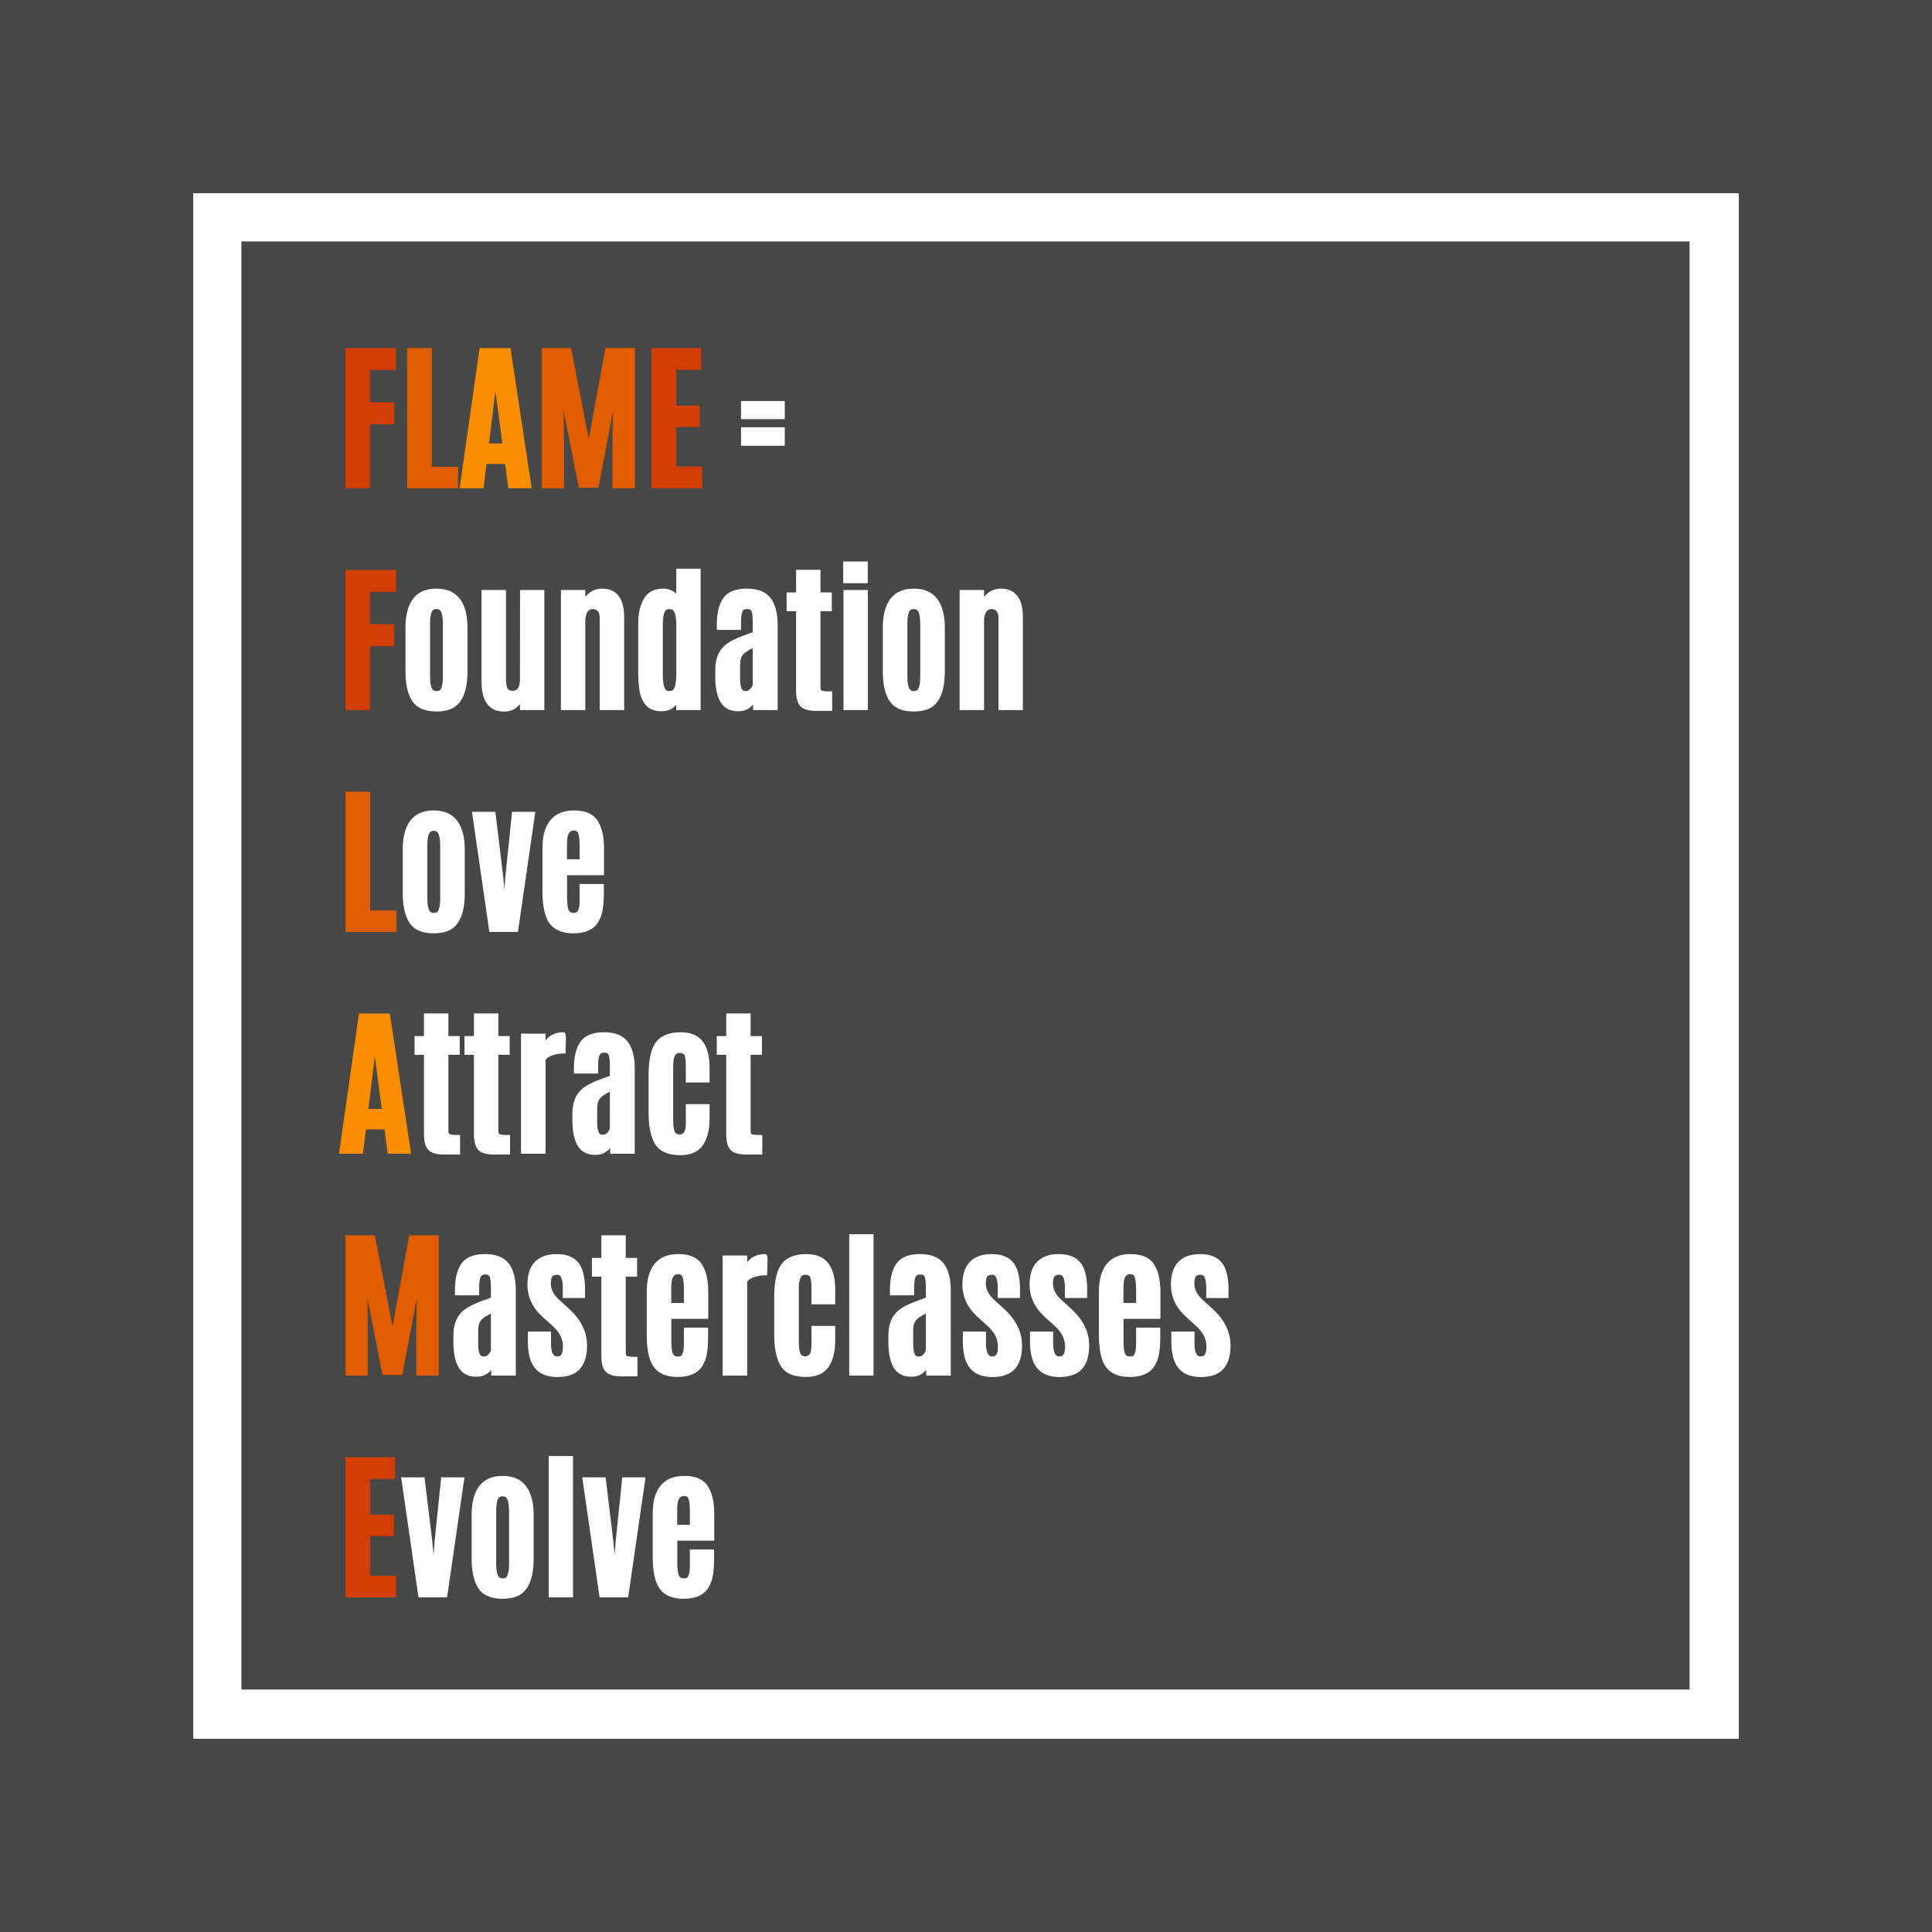 <svg xmlns="http://www.w3.org/2000/svg" width="1080" height="1080" version="1.0" viewBox="0 0 810 810"><defs><clipPath id="a"><path d="M81 81h648v20.21H81zm627.36 20.21H729v607.15h-20.64zm-627.36 0h20.21v607.15H81zm0 607.15h648V729H81zm0 0"/></clipPath></defs><path fill="#fff" d="M-81-81h972v972H-81z"/><path fill="#474747" d="M-81-81h972v972H-81z"/><g clip-path="url(#a)"><path fill="#fff" d="M81 81h648v648H81zm0 0"/></g><path fill="#d23e03" d="M144.82 203.901v-57.968h21.25v9.187h-10.922v13.578h10.141v9.219h-10.14v26.797H144.82zm0 0"/><path fill="#e25c00" d="M170.703 203.901v-57.968h10.328v49.75h11.016v9.03h-21.344zm0 0"/><path fill="#fb8e00" d="m210.621 185.901-2.922-21.984-2.687 21.984zm-17.797 17.875 8.156-57.172.094-.671h12.89l.141.671 8.672 57.172.125.938h-9.78l-.095-.719-1.265-9.484h-7.797l-1.14 9.484-.095.719H192.7zm0 0"/><path fill="#e25c00" d="M227.117 203.901v-57.968h12.313l.14.64 7.266 37.547 6.86-37.516.124-.671h12.375v58.78h-9.39V182.59l.172-10.063-5.922 31.282-.125.64h-8.282l-.125-.64-6.234-31.704.156 10.485v22.125h-9.328zm0 0"/><path fill="#d23e03" d="M273.172 203.901v-57.968h20.797v9.125H283.5v15h9.937v8.968H283.5v16.563h10.86v9.125h-21.188zm0 0"/><path fill="#fff" d="M310.691 186.073v-6.953h18.329v7.766h-18.33zm0-11.14v-6.797h18.329v7.609h-18.33zm0 0"/><path fill="#d23e03" d="M144.82 296.901v-57.968h21.25v9.187h-10.922v13.578h10.141v9.219h-10.14v26.797H144.82zm0 0"/><path fill="#fff" d="M183.016 289.73c.343 0 .644-.04.906-.126a1.76 1.76 0 0 0 .656-.406 2.01 2.01 0 0 0 .422-.734c.457-1.082.687-2.738.687-4.969v-21.797c0-1.144-.062-2.14-.187-2.984-.117-.852-.281-1.535-.5-2.047-.2-.457-.453-.79-.766-1-.312-.207-.73-.313-1.25-.313a2.66 2.66 0 0 0-.906.141c-.262.086-.48.219-.656.406-.168.18-.32.422-.453.735-.219.511-.387 1.199-.5 2.062-.117.856-.172 1.856-.172 3v21.797c0 .867.035 1.652.11 2.36.07.699.171 1.28.296 1.75.133.46.281.835.438 1.124.164.293.347.508.546.641.176.125.368.219.579.281.218.055.468.078.75.078zm0 8.562c-4.899 0-8.309-1.488-10.235-4.469-1.855-2.906-2.781-7.031-2.781-12.375v-18.234c0-5.363 1.082-9.442 3.25-12.235 2.176-2.789 5.422-4.187 9.734-4.187 4.313 0 7.555 1.398 9.735 4.187 2.176 2.793 3.265 6.872 3.265 12.235v18.234c0 8.461-2.257 13.7-6.765 15.719-1.711.75-3.778 1.125-6.203 1.125zm28.357.031c-3.148 0-5.515-1.07-7.109-3.203-1.586-2.144-2.375-5.234-2.375-9.266V247.37h10.25v37.156c0 .961.055 1.79.172 2.485.125.687.285 1.226.484 1.609.344.668 1.035 1 2.078 1 .52 0 .961-.082 1.329-.25.375-.176.695-.457.968-.844.27-.394.473-.914.61-1.562.144-.645.218-1.438.218-2.375l.032-36.406v-.813h10.187v50.344h-10.219v-2.563a8.786 8.786 0 0 1-1.828 1.75 7.191 7.191 0 0 1-2.203 1.063 9.088 9.088 0 0 1-2.594.36zm41.038-51.531c3.051 0 5.36 1.012 6.922 3.031 1.563 2.024 2.344 4.93 2.344 8.719v39.172h-10.235v-38.656c0-1.207-.261-2.133-.78-2.782-.481-.613-1.196-.922-2.141-.922-.325 0-.618.047-.875.141-.262.086-.5.215-.72.39a3.005 3.005 0 0 0-.624.673c-.305.46-.527.992-.672 1.593a9.52 9.52 0 0 0-.234 2.14v37.423H235.16V247.37h10.235v2.89c.218-.28.445-.538.687-.78.238-.239.5-.477.781-.72a8.578 8.578 0 0 1 2.563-1.468 8.781 8.781 0 0 1 2.984-.5zm24.935 51.406c-1.406 0-2.656-.21-3.75-.625-1.094-.406-2.008-1.02-2.735-1.844-1.386-1.601-2.289-3.601-2.703-6-.386-2.32-.578-5.117-.578-8.39v-19.844c0-4.219.774-7.68 2.328-10.39 1.664-2.876 4.375-4.313 8.125-4.313 1.489 0 2.852.355 4.094 1.062.238.157.484.329.734.516.25.18.47.356.657.531v-10.468h10.234v59.28h-10.234v-2.28a7.831 7.831 0 0 1-.985 1.015 6.75 6.75 0 0 1-1.125.781 6.326 6.326 0 0 1-1.234.532c-.43.144-.875.254-1.344.328-.469.07-.965.11-1.484.11zm1.234-9.937c.195.523.457.898.781 1.125.32.23.758.343 1.313.343.55 0 .992-.113 1.328-.343.344-.227.613-.614.813-1.157.488-1.226.734-3.347.734-6.359v-19.5c0-1.27-.074-2.383-.219-3.344-.137-.968-.312-1.707-.531-2.218-.211-.508-.445-.852-.703-1.032a9.505 9.505 0 0 1-.313-.172 1.401 1.401 0 0 0-.328-.125 2.21 2.21 0 0 0-.375-.062 6.609 6.609 0 0 0-.422-.016c-.586 0-1.039.117-1.36.344-.323.219-.573.578-.75 1.078-.448 1.23-.67 3.117-.67 5.656v20.032c0 2.586.233 4.5.702 5.75zm37.017-16.531c-1.992.98-3.351 1.89-4.078 2.734-.824.906-1.234 2.402-1.234 4.484v5.219c0 2.148.21 3.664.64 4.547.32.68.844 1.015 1.563 1.015.844 0 1.523-.28 2.047-.843.562-.594.914-1.243 1.062-1.953zm-5.969 26.468c-3.492 0-5.992-1.277-7.5-3.828-.742-1.219-1.292-2.68-1.656-4.39-.367-1.708-.562-3.665-.594-5.876v-3.125c0-4.382 1.211-7.726 3.641-10.03.781-.759 1.8-1.49 3.063-2.188 1.27-.707 2.796-1.395 4.578-2.063.32-.133.695-.281 1.125-.437.437-.164.937-.344 1.5-.532a85.129 85.129 0 0 0 1.812-.687v-3.703c0-2.531-.172-4.219-.515-5.063-.243-.613-.844-.922-1.813-.922-.398 0-.726.043-.984.125-.25.075-.453.188-.61.344a1.776 1.776 0 0 0-.39.547c-.2.406-.352 1.012-.453 1.813-.106.804-.157 1.765-.157 2.89v3h-10.14v-2.281c0-4.781.91-8.453 2.734-11.016 1.875-2.656 5.14-3.984 9.797-3.984 4.656 0 7.992 1.32 10.016 3.953 1.968 2.586 2.953 6.387 2.953 11.406v35.563h-10.297v-2.406c-.344.418-.727.808-1.14 1.171-1.387 1.145-3.044 1.72-4.97 1.72zm32.606-.156c-3.273 0-5.512-.672-6.719-2.016-1.18-1.3-1.765-3.488-1.765-6.562v-33.219h-3.953v-7.86h3.953v-9.484h10.234v9.485h4.75v7.859h-4.75v31.719c0 .824.149 1.324.453 1.5.477.262 1.692.39 3.64.39h.813v8.188zm11.398-1.141V247.37h10.219v50.344h-10.219zm-.11-53.203v-8.281h10.298v9.094h-10.297zm29.622 46.032c.344 0 .645-.04.907-.126a1.76 1.76 0 0 0 .656-.406c.176-.187.316-.43.422-.734.457-1.082.687-2.738.687-4.969v-21.797c0-1.144-.062-2.14-.187-2.984-.117-.852-.282-1.535-.5-2.047-.2-.457-.453-.79-.766-1-.312-.207-.73-.313-1.25-.313a2.66 2.66 0 0 0-.906.141c-.262.086-.48.219-.656.406a2.52 2.52 0 0 0-.454.735c-.218.511-.386 1.199-.5 2.062-.117.856-.171 1.856-.171 3v21.797c0 .867.035 1.652.109 2.36.07.699.172 1.28.297 1.75.133.46.281.835.437 1.124.164.293.348.508.547.641.176.125.367.219.578.281.22.055.47.078.75.078zm0 8.562c-4.898 0-8.308-1.488-10.234-4.469-1.856-2.906-2.781-7.031-2.781-12.375v-18.234c0-5.363 1.082-9.442 3.25-12.235 2.175-2.789 5.422-4.187 9.734-4.187 4.313 0 7.555 1.398 9.734 4.187 2.176 2.793 3.266 6.872 3.266 12.235v18.234c0 8.461-2.258 13.7-6.766 15.719-1.71.75-3.777 1.125-6.203 1.125zm36.436-51.5c3.051 0 5.36 1.012 6.922 3.031 1.563 2.024 2.344 4.93 2.344 8.719v39.172H418.61v-38.656c0-1.207-.261-2.133-.78-2.782-.481-.613-1.196-.922-2.141-.922-.325 0-.618.047-.875.141-.262.086-.5.215-.72.39a3.005 3.005 0 0 0-.624.673c-.305.46-.527.992-.672 1.593a9.52 9.52 0 0 0-.234 2.14v37.423H402.33V247.37h10.235v2.89c.218-.28.445-.538.687-.78.238-.239.5-.477.781-.72a8.578 8.578 0 0 1 2.563-1.468 8.781 8.781 0 0 1 2.984-.5zm0 0"/><path fill="#e25c00" d="M144.852 389.901v-57.968h10.328v49.75h11.015v9.03h-21.343zm0 0"/><path fill="#fff" d="M181.879 382.73a2.9 2.9 0 0 0 .906-.126 1.76 1.76 0 0 0 .656-.406 2.01 2.01 0 0 0 .422-.734c.457-1.082.688-2.738.688-4.969v-21.797c0-1.144-.063-2.14-.188-2.984-.117-.852-.281-1.535-.5-2.047-.199-.457-.453-.79-.765-1-.313-.207-.73-.313-1.25-.313a2.66 2.66 0 0 0-.907.141c-.261.086-.48.219-.656.406-.168.18-.32.422-.453.735-.219.511-.387 1.199-.5 2.062-.117.856-.172 1.856-.172 3v21.797c0 .867.035 1.652.11 2.36.07.699.171 1.28.296 1.75.133.46.282.835.438 1.124.164.293.348.508.547.641.176.125.367.219.578.281.219.055.469.078.75.078zm0 8.562c-4.899 0-8.309-1.488-10.234-4.469-1.856-2.906-2.782-7.031-2.782-12.375v-18.234c0-5.363 1.082-9.442 3.25-12.235 2.176-2.789 5.422-4.187 9.735-4.187 4.312 0 7.554 1.398 9.734 4.187 2.176 2.793 3.266 6.872 3.266 12.235v18.234c0 8.461-2.258 13.7-6.766 15.719-1.71.75-3.777 1.125-6.203 1.125zm23.186-1.266-7.047-48.718-.125-.938h9.766l.109.719 3.14 25.922.563 5.968.453-5.968 2.688-25.922.062-.719h9.75l-.125.938-7.047 48.718-.109.688h-11.984zm35.269 1.266c-2.886 0-5.289-.57-7.203-1.703-1.906-1.133-3.289-2.828-4.14-5.078-1.032-2.75-1.547-6.352-1.547-10.813v-18.156c0-5.133 1.113-9.04 3.344-11.719 2.226-2.687 5.53-4.031 9.906-4.031 4.719 0 8 1.43 9.844 4.281 1.789 2.774 2.687 6.649 2.687 11.625v11.235h-15.484v8.78c0 .47.004.923.015 1.36.008.438.032.836.063 1.188.031.355.062.695.094 1.015.03.325.066.617.109.875.039.262.086.496.14.703.063.211.118.387.172.532.051.136.098.246.141.328.219.344.484.601.797.765.312.168.695.25 1.156.25.32 0 .61-.023.86-.078.25-.062.421-.117.515-.172a.57.57 0 0 0 .219-.171c.176-.282.32-.567.437-.86.114-.3.208-.594.282-.875a4.27 4.27 0 0 0 .156-.844c.02-.226.039-.488.062-.78a28.505 28.505 0 0 0 .063-2.016v-6.329h10.14v3.422c0 4.5-.359 7.758-1.078 9.766-.73 2.062-1.605 3.57-2.625 4.516-2.054 1.988-5.093 2.984-9.125 2.984zm-2.625-31.016h5.313v-5.422c0-2.57-.195-4.39-.578-5.453a2.006 2.006 0 0 0-.39-.672 1.343 1.343 0 0 0-.563-.39c-.23-.094-.516-.14-.86-.14h-.03c-.876 0-1.548.339-2.017 1.015-.46.668-.73 1.793-.812 3.375-.043.648-.063 1.48-.063 2.5zm0 0"/><path fill="#fb8e00" d="m160.055 464.901-2.922-21.984-2.688 21.984zm-17.797 17.875 8.156-57.172.094-.671h12.89l.141.671 8.672 57.172.125.938h-9.781l-.094-.719-1.266-9.484h-7.797l-1.14 9.484-.094.719h-10.031zm0 0"/><path fill="#fff" d="M186.238 484.042c-3.273 0-5.511-.672-6.718-2.016-1.18-1.3-1.766-3.488-1.766-6.562v-33.219H173.8v-7.86h3.953v-9.484h10.234v9.485h4.75v7.859h-4.75v31.719c0 .824.149 1.324.453 1.5.477.261 1.692.39 3.641.39h.813v8.188zm20.945 0c-3.273 0-5.512-.672-6.719-2.016-1.18-1.3-1.765-3.488-1.765-6.562v-33.219h-3.953v-7.86h3.953v-9.484h10.234v9.485h4.75v7.859h-4.75v31.719c0 .824.149 1.324.453 1.5.477.261 1.692.39 3.64.39h.813v8.188zm29.023-51.25c.313 0 .547.121.703.36.164.23.27.585.313 1.062.039.48.054.945.047 1.39-.012.438-.032 1.024-.063 1.75-.031.72-.047 1.29-.047 1.704l-.031 1.812v.813h-.813c-1.648 0-3.261.28-4.843.843-1.367.48-2.278 1.121-2.735 1.922v39.266H218.44V433.37h10.297v2.797a9.354 9.354 0 0 1 1.078-1.14c.196-.177.399-.348.61-.516.312-.22.64-.422.984-.61.344-.195.703-.36 1.078-.484.383-.133.774-.25 1.172-.344a8.78 8.78 0 0 1 1.235-.219 14.35 14.35 0 0 1 1.312-.062zm19.482 24.938c-1.992.98-3.352 1.89-4.078 2.734-.824.906-1.235 2.402-1.235 4.484v5.219c0 2.148.211 3.664.641 4.547.32.68.844 1.015 1.562 1.015.844 0 1.524-.28 2.047-.843.563-.594.914-1.243 1.063-1.953zm-5.969 26.468c-3.492 0-5.992-1.277-7.5-3.828-.742-1.219-1.293-2.68-1.656-4.39-.367-1.708-.563-3.665-.594-5.876v-3.125c0-4.382 1.211-7.726 3.64-10.03.782-.759 1.802-1.49 3.063-2.188 1.27-.707 2.797-1.395 4.578-2.063.32-.133.696-.281 1.125-.437a44.69 44.69 0 0 1 1.5-.532 85.129 85.129 0 0 0 1.813-.687v-3.703c0-2.531-.172-4.219-.516-5.063-.242-.613-.844-.922-1.812-.922-.399 0-.727.043-.985.125-.25.075-.453.188-.609.344a1.76 1.76 0 0 0-.39.547c-.2.406-.352 1.012-.454 1.813-.105.804-.156 1.765-.156 2.89v3h-10.14v-2.281c0-4.781.91-8.453 2.734-11.016 1.875-2.656 5.14-3.984 9.797-3.984 4.656 0 7.992 1.32 10.015 3.953 1.969 2.586 2.953 6.387 2.953 11.406v35.563h-10.297v-2.406c-.343.417-.726.808-1.14 1.171-1.387 1.145-3.043 1.72-4.969 1.72zm35.496.094c-5.18 0-8.71-1.567-10.593-4.703-1.793-3.008-2.688-7.317-2.688-12.922V450.87c0-3.633.317-6.687.953-9.156.633-2.469 1.625-4.383 2.969-5.75 1.082-1.051 2.422-1.844 4.016-2.375 1.593-.531 3.425-.797 5.5-.797 1.382 0 2.656.14 3.812.422 1.164.281 2.207.719 3.125 1.312a9.103 9.103 0 0 1 2.36 2.219c.945 1.281 1.656 2.84 2.124 4.672.47 1.824.704 3.906.704 6.25v6.172h-9.954v-6.469c0-1.363-.062-2.492-.187-3.39-.125-.895-.277-1.473-.453-1.735-.367-.52-1.04-.781-2.016-.781-.906 0-1.558.414-1.953 1.234-.469 1.012-.703 2.61-.703 4.797v21.953a25.864 25.864 0 0 0 .062 1.86c.02.28.04.546.063.796.02.25.05.493.094.72.039.218.082.429.125.624.05.2.101.383.156.547.05.156.098.297.14.422.344.805 1.047 1.203 2.11 1.203.719 0 1.281-.25 1.687-.75.415-.508.676-1.363.782-2.562.039-.301.066-.63.078-.985.008-.351.015-.738.015-1.156V462.9h9.954v5.735c0 4.937-.934 8.761-2.797 11.468-1.95 2.793-5.11 4.188-9.485 4.188zm27.731-.25c-3.273 0-5.511-.672-6.718-2.016-1.18-1.3-1.766-3.488-1.766-6.562v-33.219h-3.953v-7.86h3.953v-9.484h10.234v9.485h4.75v7.859h-4.75v31.719c0 .824.149 1.324.454 1.5.476.261 1.69.39 3.64.39h.813v8.188zm0 0"/><path fill="#e25c00" d="M144.852 575.901v-57.968h12.312l.14.64 7.266 37.547 6.86-37.516.125-.671h12.375v58.78h-9.39V554.59l.17-10.063-5.92 31.282-.126.64h-8.281l-.125-.64-6.235-31.704.157 10.485v22.125h-9.328zm0 0"/><path fill="#fff" d="M205.812 550.73c-1.992.98-3.351 1.89-4.078 2.734-.824.906-1.234 2.402-1.234 4.484v5.219c0 2.148.21 3.664.64 4.547.32.68.844 1.015 1.563 1.015.844 0 1.524-.28 2.047-.843.562-.594.914-1.243 1.062-1.953zm-5.968 26.468c-3.492 0-5.992-1.277-7.5-3.828-.742-1.219-1.293-2.68-1.657-4.39-.367-1.708-.562-3.665-.593-5.876v-3.125c0-4.382 1.21-7.726 3.64-10.03.782-.759 1.801-1.49 3.063-2.188 1.27-.707 2.797-1.395 4.578-2.063.32-.133.695-.281 1.125-.437.437-.164.937-.344 1.5-.532a85.129 85.129 0 0 0 1.812-.687v-3.703c0-2.531-.171-4.219-.515-5.063-.242-.613-.844-.922-1.813-.922-.398 0-.726.043-.984.125-.25.075-.453.188-.61.344a1.793 1.793 0 0 0-.39.547c-.2.406-.352 1.012-.453 1.813-.106.804-.156 1.765-.156 2.89v3H190.75v-2.281c0-4.781.91-8.453 2.734-11.016 1.875-2.656 5.141-3.984 9.797-3.984 4.656 0 7.992 1.32 10.016 3.953 1.969 2.586 2.953 6.387 2.953 11.406v35.563h-10.297v-2.406c-.344.417-.726.808-1.14 1.171-1.387 1.145-3.043 1.72-4.97 1.72zm21.293-38.64c0-4.188 1.047-7.36 3.14-9.516 2.094-2.164 5.149-3.25 9.172-3.25 4.07 0 7.07 1.187 9 3.562 1.883 2.325 2.828 6.118 2.828 11.375v3.47h-9.328v-4.016c0-.696-.027-1.344-.078-1.938a11.191 11.191 0 0 0-.234-1.531 5.374 5.374 0 0 0-.36-1.125c-.18-.406-.402-.692-.671-.86-.274-.175-.637-.265-1.094-.265-.887 0-1.524.234-1.906.703-.438.523-.657 1.496-.657 2.922 0 2.344 1.063 4.543 3.188 6.594l4.61 4.203c4.913 4.562 7.374 9.617 7.374 15.156 0 4.375-1.008 7.68-3.015 9.906-2.063 2.25-5.196 3.375-9.391 3.375-4.219 0-7.352-1.234-9.39-3.703-2.012-2.395-3.016-6.191-3.016-11.39v-3.97h9.703v4.75c0 3.794.832 5.688 2.5 5.688.476 0 .863-.062 1.156-.187a1.64 1.64 0 0 0 .703-.625c.426-.633.64-1.786.64-3.453 0-3.008-1.405-5.82-4.218-8.438-.062-.062-.262-.242-.594-.547-.336-.312-.828-.75-1.484-1.312-1.293-1.164-2.059-1.868-2.297-2.11-4.187-3.812-6.281-8.3-6.281-13.468zm39.466 38.484c-3.273 0-5.512-.672-6.719-2.016-1.18-1.3-1.765-3.488-1.765-6.562v-33.219h-3.953v-7.86h3.953v-9.484h10.234v9.485h4.75v7.859h-4.75v31.719c0 .824.149 1.324.453 1.5.477.261 1.692.39 3.64.39h.813v8.188zm23.445.25c-2.887 0-5.29-.57-7.203-1.703-1.906-1.133-3.29-2.828-4.14-5.078-1.032-2.75-1.548-6.352-1.548-10.813v-18.156c0-5.133 1.114-9.04 3.344-11.719 2.227-2.687 5.531-4.031 9.906-4.031 4.72 0 8 1.43 9.844 4.281 1.79 2.774 2.688 6.649 2.688 11.625v11.235h-15.485v8.78c0 .47.004.923.016 1.36.008.438.031.836.062 1.188.032.355.063.695.094 1.015.031.324.067.617.11.875.039.262.085.496.14.703.063.211.117.387.172.532.05.136.098.246.14.328.22.344.485.601.797.765.313.168.696.25 1.157.25.32 0 .61-.023.86-.078.25-.062.421-.117.515-.172a.57.57 0 0 0 .218-.171c.176-.282.32-.567.438-.86.113-.3.207-.594.281-.875a4.27 4.27 0 0 0 .156-.844c.02-.226.04-.488.063-.78.02-.302.035-.618.047-.954.008-.332.015-.687.015-1.062v-6.329h10.141v3.422c0 4.5-.36 7.758-1.078 9.766-.73 2.062-1.605 3.57-2.625 4.516-2.055 1.988-5.094 2.984-9.125 2.984zm-2.625-31.016h5.312v-5.422c0-2.57-.195-4.39-.578-5.453a2.006 2.006 0 0 0-.39-.672 1.343 1.343 0 0 0-.563-.39c-.23-.094-.515-.14-.86-.14h-.03c-.875 0-1.547.339-2.016 1.015-.461.668-.73 1.793-.813 3.375-.042.648-.062 1.48-.062 2.5zm39.312-20.484c.312 0 .547.121.703.36.164.23.27.585.312 1.062.04.48.055.945.047 1.39-.011.438-.03 1.024-.062 1.75-.031.72-.047 1.29-.047 1.704l-.031 1.812v.813h-.813c-1.648 0-3.261.28-4.844.843-1.367.48-2.277 1.121-2.734 1.922v39.266H302.97V526.37h10.297v2.797a9.354 9.354 0 0 1 1.078-1.14c.196-.177.399-.348.61-.516.312-.22.64-.422.984-.61.344-.195.703-.36 1.078-.484.383-.133.774-.25 1.172-.344a8.78 8.78 0 0 1 1.234-.219c.426-.039.864-.062 1.313-.062zm17.154 51.5c-5.18 0-8.711-1.567-10.594-4.703-1.793-3.008-2.688-7.317-2.688-12.922V543.87c0-3.633.317-6.687.953-9.156.633-2.469 1.625-4.383 2.97-5.75 1.081-1.051 2.421-1.844 4.015-2.375 1.594-.531 3.426-.797 5.5-.797 1.383 0 2.656.14 3.812.422 1.164.281 2.207.719 3.125 1.312a9.103 9.103 0 0 1 2.36 2.219c.945 1.281 1.656 2.84 2.125 4.672.468 1.824.703 3.906.703 6.25v6.172h-9.953v-6.469c0-1.363-.063-2.492-.188-3.39-.125-.895-.277-1.473-.453-1.735-.367-.52-1.04-.781-2.016-.781-.906 0-1.558.414-1.953 1.234-.468 1.012-.703 2.61-.703 4.797v21.953a25.864 25.864 0 0 0 .063 1.86c.02.28.039.546.062.796.02.25.05.493.094.72.039.218.082.429.125.624.05.2.101.383.156.547.05.156.098.297.14.422.345.805 1.048 1.203 2.11 1.203.719 0 1.281-.25 1.688-.75.414-.508.675-1.363.78-2.562.04-.301.067-.63.079-.985.008-.351.016-.738.016-1.156V555.9h9.953v5.735c0 4.937-.934 8.761-2.797 11.468-1.95 2.793-5.11 4.188-9.484 4.188zm18.152-1.391v-58.468h10.188v59.28H356.04zm32.138-25.171c-1.993.98-3.352 1.89-4.078 2.734-.825.906-1.235 2.402-1.235 4.484v5.219c0 2.148.211 3.664.64 4.547.321.68.845 1.015 1.563 1.015.844 0 1.524-.28 2.047-.843.563-.594.914-1.243 1.063-1.953zm-5.97 26.468c-3.491 0-5.991-1.277-7.5-3.828-.741-1.219-1.292-2.68-1.655-4.39-.368-1.708-.563-3.665-.594-5.876v-3.125c0-4.382 1.21-7.726 3.64-10.03.782-.759 1.801-1.49 3.063-2.188 1.27-.707 2.797-1.395 4.578-2.063.32-.133.695-.281 1.125-.437a44.69 44.69 0 0 1 1.5-.532 85.129 85.129 0 0 0 1.813-.687v-3.703c0-2.531-.172-4.219-.516-5.063-.242-.613-.844-.922-1.812-.922-.399 0-.727.043-.985.125-.25.075-.453.188-.61.344a1.81 1.81 0 0 0-.39.547c-.199.406-.351 1.012-.453 1.813-.105.804-.156 1.765-.156 2.89v3h-10.14v-2.281c0-4.781.91-8.453 2.734-11.016 1.875-2.656 5.14-3.984 9.796-3.984 4.657 0 7.993 1.32 10.016 3.953 1.969 2.586 2.953 6.387 2.953 11.406v35.563H388.32v-2.406c-.343.417-.726.808-1.14 1.171-1.387 1.145-3.043 1.72-4.97 1.72zm21.294-38.64c0-4.188 1.047-7.36 3.14-9.516 2.094-2.164 5.15-3.25 9.173-3.25 4.07 0 7.07 1.187 9 3.562 1.882 2.325 2.828 6.118 2.828 11.375v3.47h-9.328v-4.016c0-.696-.028-1.344-.079-1.938a11.191 11.191 0 0 0-.234-1.531 5.374 5.374 0 0 0-.36-1.125c-.179-.406-.402-.692-.671-.86-.274-.175-.637-.265-1.094-.265-.887 0-1.523.234-1.906.703-.438.523-.656 1.496-.656 2.922 0 2.344 1.062 4.543 3.187 6.594l4.61 4.203c4.914 4.562 7.374 9.617 7.374 15.156 0 4.375-1.007 7.68-3.015 9.906-2.063 2.25-5.195 3.375-9.39 3.375-4.22 0-7.352-1.234-9.391-3.703-2.012-2.395-3.016-6.191-3.016-11.39v-3.97h9.703v4.75c0 3.794.832 5.688 2.5 5.688.477 0 .863-.062 1.156-.187a1.64 1.64 0 0 0 .703-.625c.426-.633.641-1.786.641-3.453 0-3.008-1.406-5.82-4.219-8.438-.062-.062-.261-.242-.593-.547-.336-.312-.829-.75-1.485-1.312-1.293-1.164-2.058-1.868-2.297-2.11-4.187-3.812-6.28-8.3-6.28-13.468zm28.154 0c0-4.188 1.047-7.36 3.14-9.516 2.094-2.164 5.149-3.25 9.172-3.25 4.07 0 7.07 1.187 9 3.562 1.883 2.325 2.828 6.118 2.828 11.375v3.47h-9.328v-4.016c0-.696-.027-1.344-.078-1.938a11.191 11.191 0 0 0-.234-1.531 5.374 5.374 0 0 0-.36-1.125c-.18-.406-.402-.692-.671-.86-.274-.175-.637-.265-1.094-.265-.887 0-1.524.234-1.906.703-.438.523-.657 1.496-.657 2.922 0 2.344 1.063 4.543 3.188 6.594l4.61 4.203c4.913 4.562 7.374 9.617 7.374 15.156 0 4.375-1.008 7.68-3.015 9.906-2.063 2.25-5.196 3.375-9.391 3.375-4.219 0-7.352-1.234-9.39-3.703-2.012-2.395-3.016-6.191-3.016-11.39v-3.97h9.703v4.75c0 3.794.832 5.688 2.5 5.688.476 0 .863-.062 1.156-.187a1.64 1.64 0 0 0 .703-.625c.426-.633.64-1.786.64-3.453 0-3.008-1.405-5.82-4.218-8.438-.062-.062-.262-.242-.594-.547-.336-.312-.828-.75-1.484-1.312-1.293-1.164-2.059-1.868-2.297-2.11-4.187-3.812-6.281-8.3-6.281-13.468zm41.966 38.734c-2.887 0-5.289-.57-7.203-1.703-1.906-1.133-3.29-2.828-4.14-5.078-1.032-2.75-1.548-6.352-1.548-10.813v-18.156c0-5.133 1.114-9.04 3.344-11.719 2.227-2.687 5.531-4.031 9.906-4.031 4.72 0 8 1.43 9.844 4.281 1.79 2.774 2.688 6.649 2.688 11.625v11.235h-15.485v8.78c0 .47.004.923.016 1.36.008.438.031.836.062 1.188.032.355.063.695.094 1.015.031.324.067.617.11.875.039.262.086.496.14.703.063.211.117.387.172.532.05.136.098.246.14.328.22.344.485.601.798.765.312.168.695.25 1.156.25.32 0 .61-.023.86-.078.25-.062.421-.117.515-.172a.57.57 0 0 0 .219-.171c.175-.282.32-.567.437-.86.113-.3.207-.594.281-.875a4.27 4.27 0 0 0 .157-.844c.02-.226.039-.488.062-.78a31.45 31.45 0 0 0 .063-2.016v-6.329h10.14v3.422c0 4.5-.36 7.758-1.078 9.766-.73 2.062-1.605 3.57-2.625 4.516-2.055 1.988-5.094 2.984-9.125 2.984zm-2.625-31.016h5.313v-5.422c0-2.57-.196-4.39-.579-5.453a2.006 2.006 0 0 0-.39-.672 1.343 1.343 0 0 0-.563-.39c-.23-.094-.515-.14-.859-.14h-.031c-.875 0-1.547.339-2.016 1.015-.46.668-.73 1.793-.812 3.375-.043.648-.063 1.48-.063 2.5zm19.922-7.718c0-4.188 1.046-7.36 3.14-9.516 2.094-2.164 5.148-3.25 9.172-3.25 4.07 0 7.07 1.187 9 3.562 1.883 2.325 2.828 6.118 2.828 11.375v3.47h-9.328v-4.016c0-.696-.028-1.344-.078-1.938a11.191 11.191 0 0 0-.235-1.531 5.374 5.374 0 0 0-.359-1.125c-.18-.406-.402-.692-.672-.86-.273-.175-.637-.265-1.094-.265-.886 0-1.523.234-1.906.703-.437.523-.656 1.496-.656 2.922 0 2.344 1.062 4.543 3.187 6.594l4.61 4.203c4.914 4.562 7.375 9.617 7.375 15.156 0 4.375-1.008 7.68-3.016 9.906-2.062 2.25-5.195 3.375-9.39 3.375-4.22 0-7.352-1.234-9.391-3.703-2.012-2.395-3.016-6.191-3.016-11.39v-3.97h9.703v4.75c0 3.794.832 5.688 2.5 5.688.477 0 .864-.062 1.157-.187a1.64 1.64 0 0 0 .703-.625c.425-.633.64-1.786.64-3.453 0-3.008-1.406-5.82-4.218-8.438-.063-.062-.262-.242-.594-.547a50.75 50.75 0 0 0-1.485-1.312c-1.293-1.164-2.058-1.868-2.296-2.11-4.188-3.812-6.282-8.3-6.282-13.468zm0 0"/><path fill="#d23e03" d="M144.852 668.901v-57.968h20.796v9.125H155.18v15h9.937v8.968h-9.937v16.563h10.86v9.125h-21.188zm0 0"/><path fill="#fff" d="m175.36 669.026-7.048-48.718-.125-.938h9.766l.11.719 3.14 25.922.563 5.968.453-5.968 2.687-25.922.063-.719h9.75l-.125.938-7.047 48.718-.11.688h-11.984zm35.394-7.296c.344 0 .645-.04.906-.126a1.76 1.76 0 0 0 .657-.406c.175-.187.316-.43.421-.734.457-1.082.688-2.739.688-4.969v-21.797c0-1.144-.063-2.14-.188-2.984-.117-.852-.28-1.535-.5-2.047-.199-.457-.453-.79-.765-1-.313-.207-.73-.313-1.25-.313a2.66 2.66 0 0 0-.906.141c-.262.086-.48.219-.657.406-.168.18-.32.422-.453.735-.219.511-.387 1.199-.5 2.062-.117.856-.172 1.856-.172 3v21.797c0 .867.035 1.652.11 2.36.07.699.172 1.28.297 1.75.132.46.28.835.437 1.124.164.293.348.508.547.641.176.125.367.219.578.281.219.055.469.078.75.078zm0 8.562c-4.898 0-8.309-1.488-10.234-4.469-1.856-2.906-2.782-7.031-2.782-12.375v-18.234c0-5.364 1.082-9.442 3.25-12.235 2.176-2.789 5.422-4.187 9.735-4.187 4.312 0 7.554 1.398 9.734 4.187 2.176 2.793 3.266 6.871 3.266 12.235v18.234c0 8.461-2.258 13.7-6.766 15.719-1.71.75-3.777 1.125-6.203 1.125zm19.296-1.391v-58.468h10.187v59.28h-10.188zm21.23.125-7.047-48.718-.125-.938h9.766l.11.719 3.14 25.922.563 5.968.453-5.968 2.687-25.922.063-.719h9.75l-.125.938-7.047 48.718-.11.688h-11.984zm35.27 1.266c-2.887 0-5.29-.57-7.203-1.703-1.906-1.133-3.29-2.828-4.14-5.078-1.032-2.75-1.548-6.352-1.548-10.813v-18.156c0-5.133 1.114-9.04 3.344-11.719 2.227-2.687 5.531-4.031 9.906-4.031 4.72 0 8 1.43 9.844 4.281 1.79 2.774 2.688 6.649 2.688 11.625v11.235h-15.485v8.78c0 .47.004.923.016 1.36.008.438.031.836.062 1.188.032.355.063.695.094 1.015.031.324.067.617.11.875.039.262.085.496.14.703.063.211.117.387.172.532.05.136.098.246.14.328.22.344.485.601.797.765.313.168.696.25 1.157.25.32 0 .61-.023.86-.078.25-.062.421-.117.515-.172a.57.57 0 0 0 .218-.171c.176-.282.32-.567.438-.86.113-.3.207-.594.281-.875a4.27 4.27 0 0 0 .156-.844c.02-.226.04-.488.063-.78.02-.302.035-.618.047-.954.008-.332.015-.687.015-1.062v-6.329h10.141v3.422c0 4.5-.36 7.758-1.078 9.766-.73 2.062-1.605 3.57-2.625 4.516-2.055 1.988-5.094 2.984-9.125 2.984zm-2.625-31.016h5.312v-5.422c0-2.57-.195-4.39-.578-5.453a2.006 2.006 0 0 0-.39-.672 1.343 1.343 0 0 0-.563-.39c-.23-.094-.515-.14-.86-.14h-.03c-.875 0-1.547.339-2.016 1.015-.461.668-.73 1.793-.813 3.375-.042.648-.062 1.48-.062 2.5zm0 0"/></svg>